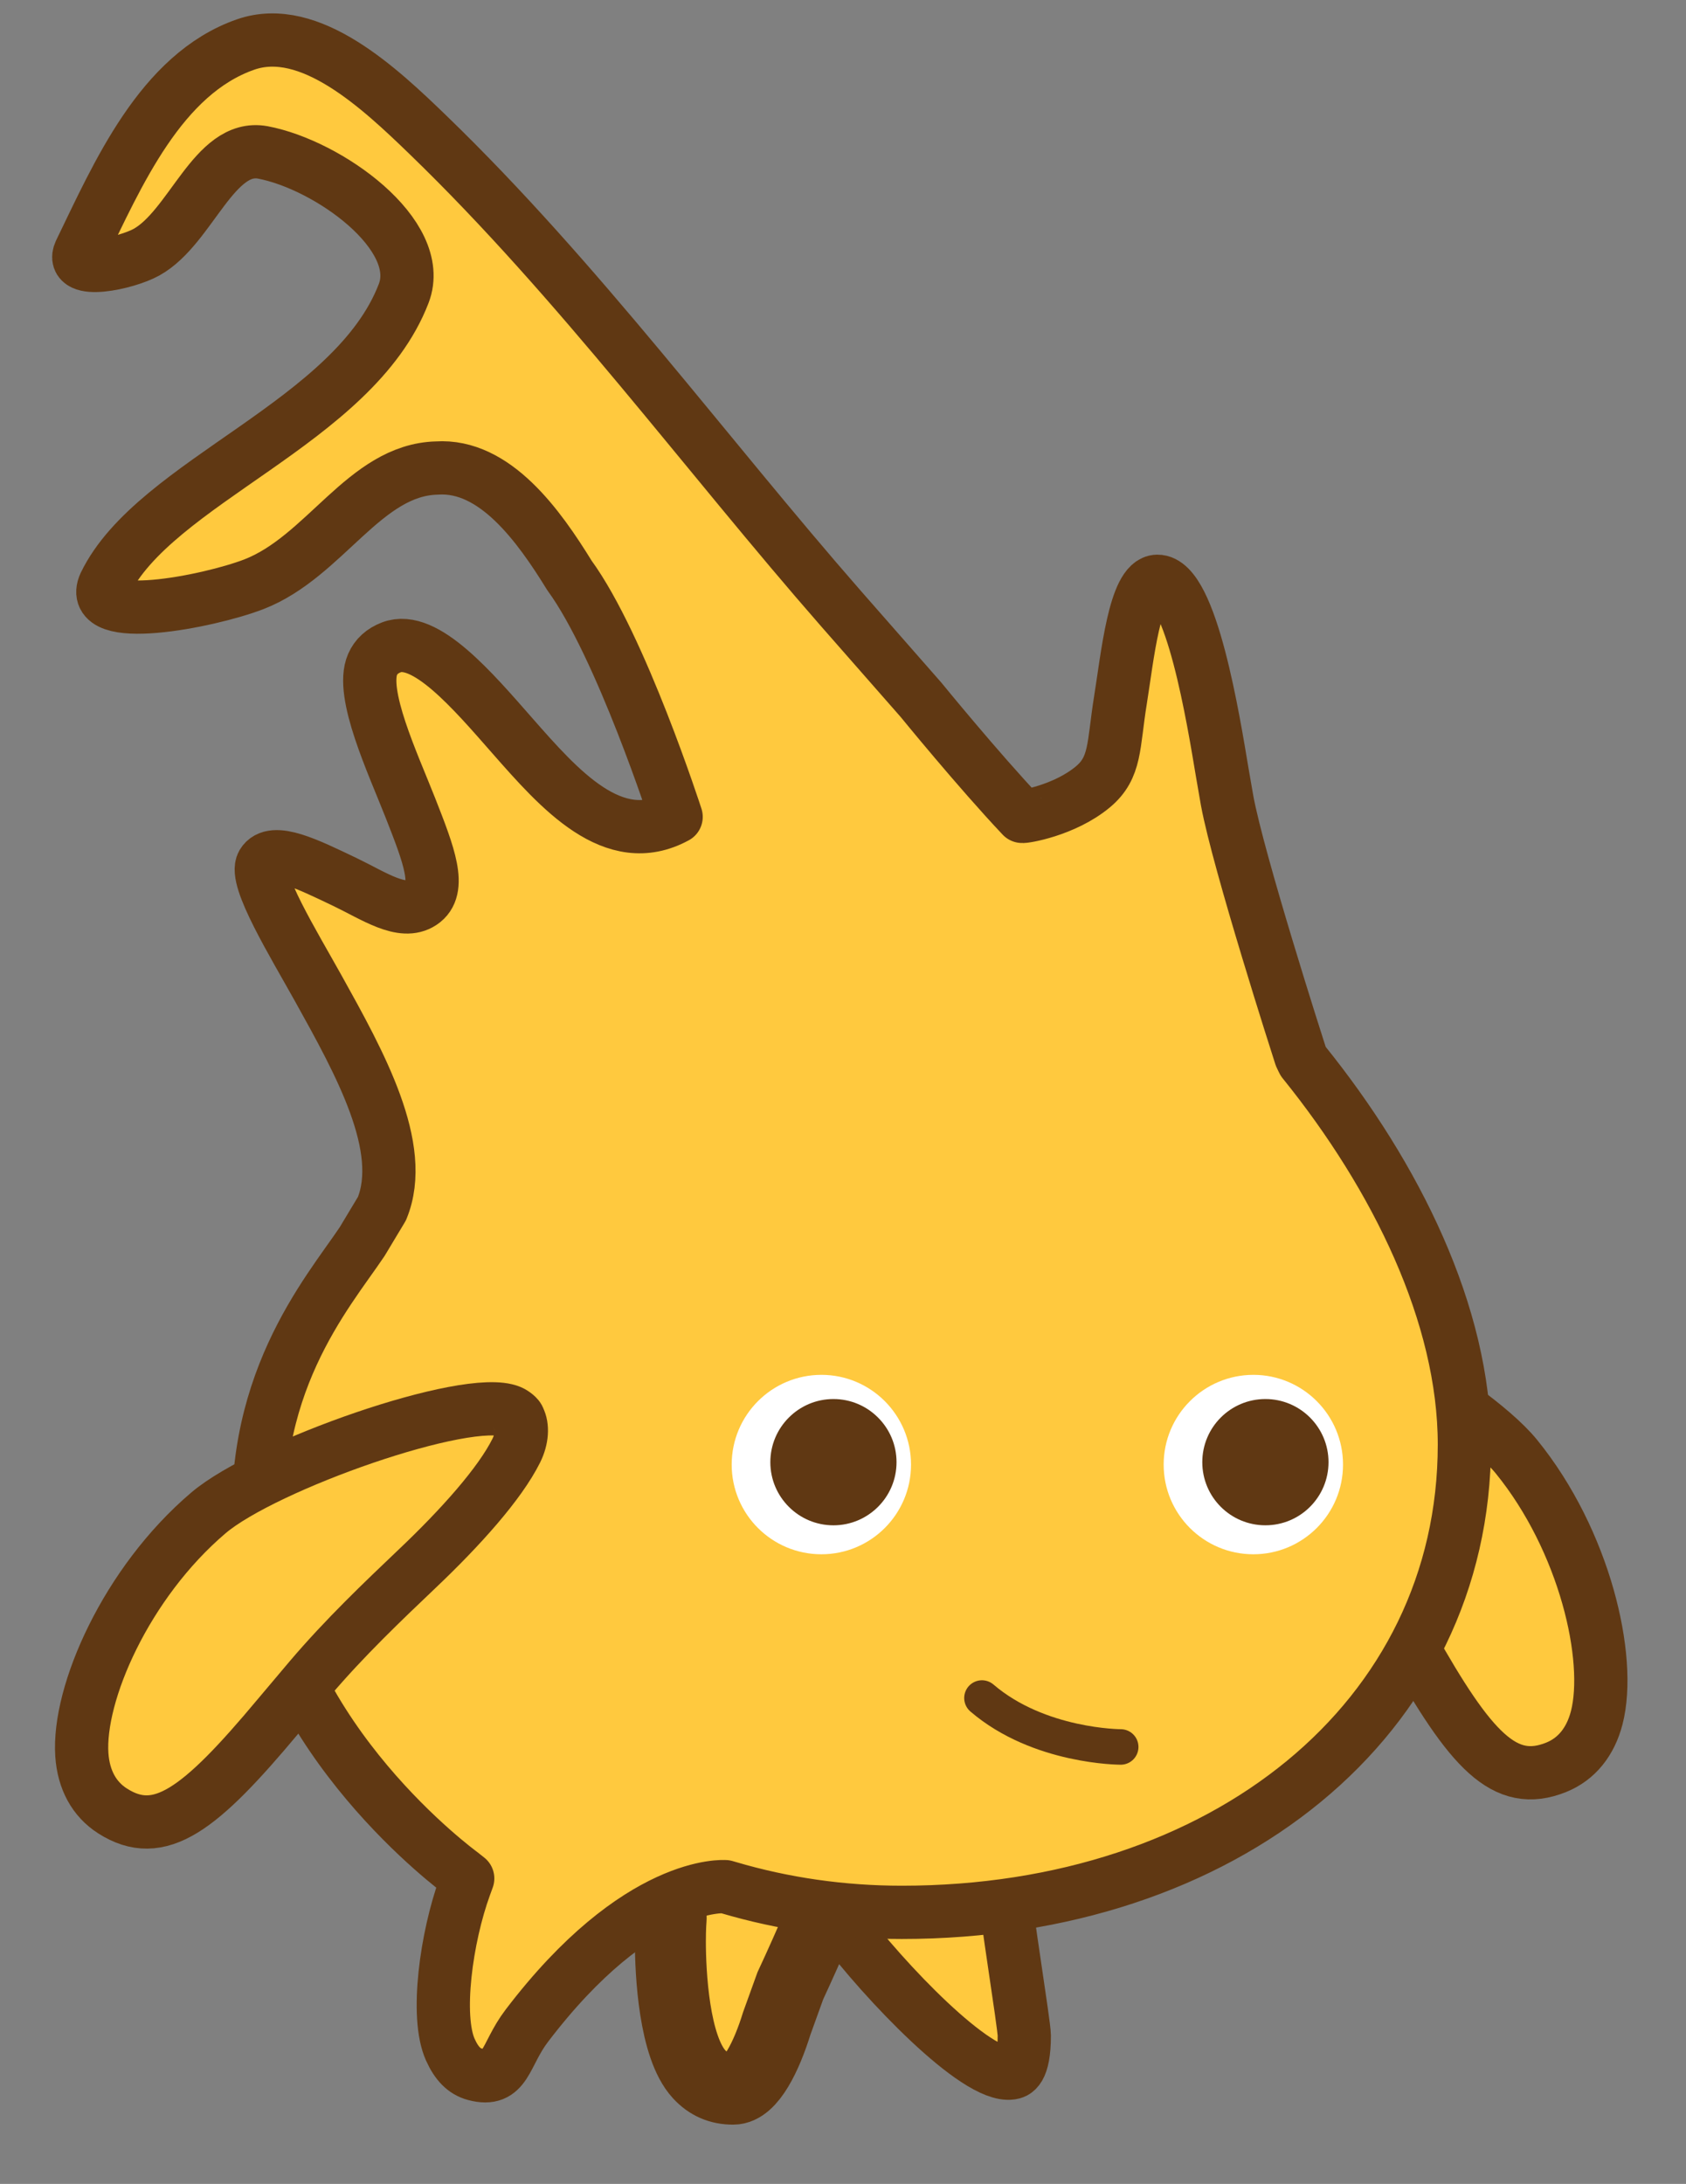 <?xml version="1.0" encoding="utf-8"?>
<!-- Generator: Adobe Illustrator 16.0.0, SVG Export Plug-In . SVG Version: 6.00 Build 0)  -->
<!DOCTYPE svg PUBLIC "-//W3C//DTD SVG 1.1//EN" "http://www.w3.org/Graphics/SVG/1.1/DTD/svg11.dtd">
<svg version="1.1" id="Layer_1" xmlns="http://www.w3.org/2000/svg" xmlns:xlink="http://www.w3.org/1999/xlink" x="0px" y="0px"
	 width="95px" height="123px" viewBox="0 0 95 123" enable-background="new 0 0 95 123" xml:space="preserve">
<rect x="0" y="0" width="95" height="123" fill="#808080" stroke="none"/>
<g id="ID0.8323829737491906" transform="matrix(1, 0, 0, 1, 0, 3)">
	<path id="R_Leg" fill="#FFC93E" stroke="#603813" stroke-width="3" d="M47.316,104.251c0-1.276,0.358-3.109,2.338-3.523
		c2.857-0.599,6.126,2.293,7.014,3.146c-0.065,0.338,1.047,7.173,1.047,7.765c0,2.004-0.535,2.083-0.743,2.116
		c-1.956,0.284-7.169-5.197-9.562-8.387C47.376,105.193,47.316,104.809,47.316,104.251L47.316,104.251L47.316,104.251z"/>
	<path id="Center_Leg" fill="#FFC93E" stroke="#603813" stroke-width="4" d="M39.394,113.827c-1.418-1.538-1.621-5.707-1.621-7.482
		c0-0.752,0.039-1.253,0.041-1.268l0.002-0.039c0,0-0.004-0.16-0.004-0.219c0-3.341,3.075-4.501,3.597-4.675
		c1.781,0.021,4.858,0.864,5.593,2.136c0.075,0.128,0.144,0.289,0.144,0.495c0,0.181-0.054,0.4-0.208,0.666
		c-0.071,0.121-1.335,3.109-2.405,5.4l-0.765,2.119c-0.572,1.851-1.473,3.703-2.452,3.703
		C40.542,114.666,39.914,114.392,39.394,113.827L39.394,113.827L39.394,113.827z"/>
	<path id="R_Arm" fill="#FFC93E" stroke="#603813" stroke-width="3" d="M79.505,89.611l-1.383-2.44
		c-1.516-2.637-3.265-5.052-4.807-7.177c-1.983-2.738-3.71-5.571-4.281-7.572c-0.207-0.721-0.107-1.41,0.189-1.79
		c0.028-0.102,0.327-0.265,0.539-0.309c2.541-0.55,13.06,5.491,15.685,8.719c3.845,4.727,5.382,11.358,4.524,14.699
		c-0.352,1.364-1.139,2.332-2.278,2.793C84.782,97.71,82.867,95.586,79.505,89.611L79.505,89.611L79.505,89.611z"/>
	<path id="Body" fill="#FFC93E" stroke="#603813" stroke-width="3" stroke-linecap="round" stroke-linejoin="round" d="
		M38.097,43.007c0,0-3.11-9.629-6.011-13.598c-1.72-2.79-4.2-6.267-7.477-6.049c-4.067,0.106-6.283,4.984-10.299,6.545
		c-2.602,1.003-9.461,2.314-8.406,0c2.813-5.814,14.04-9.079,16.844-16.379c1.263-3.305-4.272-7.252-7.941-7.942
		c-2.745-0.501-4.039,4.217-6.545,5.615c-1.151,0.643-4.339,1.305-3.753,0C6.629,6.836,9.052,1.172,13.845-0.495
		c3.617-1.254,7.562,2.473,10.299,5.119c8.464,8.185,15.617,17.938,23.24,26.65l4.511,5.139c0,0,3.225,3.956,5.692,6.566
		c0.044,0.045,2.378-0.317,3.989-1.657c1.314-1.096,1.141-2.323,1.559-4.902c0.384-2.371,0.802-6.659,2.072-6.681
		c1.916-0.029,3.176,7.868,3.666,10.793l0.272,1.565c0.643,3.479,3.999,13.94,4.144,14.384c0.046,0.108,0.121,0.249,0.121,0.249
		l0.027,0.056l0.038,0.047c5.185,6.429,9.038,14.223,9.038,21.524c0,15.464-13.555,26.349-31.697,26.349
		c-3.365,0-6.657-0.473-9.783-1.398l-0.168-0.049c0,0-4.908-0.412-11.186,7.84c-1.26,1.657-1.147,3.201-2.922,2.726
		c-0.592-0.158-1.026-0.593-1.382-1.383c-0.848-1.884-0.222-6.347,0.816-9.197l0.163-0.448l-0.375-0.297
		c-0.092-0.073-10.274-7.493-11.303-18.125c-0.896-9.268,3.785-14.545,5.728-17.444l1.117-1.858
		c1.409-3.428-1.243-8.195-3.583-12.401c-1.397-2.511-3.652-6.176-3.143-7.038c0.565-0.954,2.585,0.062,4.625,1.034
		c1.654,0.791,3.245,1.908,4.35,1.171c1.149-0.765,0.396-2.686-0.649-5.346c-0.982-2.498-2.841-6.443-2.127-8.072
		c0.197-0.447,0.542-0.762,1.055-0.961c1.897-0.734,4.609,2.461,6.805,4.961C31.532,41.469,34.57,44.927,38.097,43.007
		L38.097,43.007L38.097,43.007z"/>
	<g id="L_Eye">
		<path id="White_1_" fill="#FFFFFF" d="M41.228,79.489c0,2.789,2.263,5.05,5.054,5.05c2.791,0,5.051-2.261,5.051-5.05
			c0-2.791-2.261-5.056-5.051-5.056C43.49,74.436,41.228,76.698,41.228,79.489L41.228,79.489L41.228,79.489z"/>
		<path id="Pupil_1_" fill="#603813" d="M46.961,75.796c0.981,0,1.87,0.398,2.513,1.043c0.645,0.643,1.042,1.532,1.042,2.513
			c0,0.981-0.397,1.87-1.042,2.514c-0.644,0.644-1.532,1.042-2.513,1.042s-1.87-0.398-2.513-1.042
			c-0.645-0.644-1.042-1.532-1.042-2.514c0-0.98,0.398-1.87,1.042-2.513C45.092,76.194,45.98,75.796,46.961,75.796L46.961,75.796z"
			/>
	</g>
	<g id="R_Eye">
		<path id="White" fill="#FFFFFF" d="M65.568,79.489c0,2.789,2.262,5.05,5.054,5.05c2.788,0,5.052-2.261,5.052-5.05
			c0-2.791-2.262-5.056-5.052-5.056C67.83,74.436,65.568,76.698,65.568,79.489L65.568,79.489L65.568,79.489z"/>
		<path id="Pupil" fill="#603813" d="M67.745,79.352c0,1.964,1.59,3.555,3.556,3.555c1.963,0,3.556-1.59,3.556-3.555
			c0-1.962-1.593-3.556-3.556-3.556C69.335,75.796,67.745,77.389,67.745,79.352L67.745,79.352L67.745,79.352z"/>
	</g>
	<path id="L_Arm" fill="#FFC93E" stroke="#603813" stroke-width="3" d="M6.341,98.994c-1.036-0.661-1.633-1.753-1.729-3.161
		c-0.234-3.445,2.492-9.682,7.134-13.626c3.17-2.694,14.617-6.707,17.014-5.703c0.198,0.083,0.463,0.297,0.472,0.404
		c0.224,0.427,0.194,1.119-0.14,1.791c-0.927,1.864-3.142,4.335-5.594,6.66c-1.906,1.814-4.065,3.863-6.035,6.181l-1.807,2.141
		C11.259,98.943,8.986,100.685,6.341,98.994L6.341,98.994L6.341,98.994z"/>
	<path id="Mouth" fill="none" stroke="#603813" stroke-width="2" stroke-linecap="round" stroke-linejoin="round" d="M63.148,95.391
		c0,0-4.599,0.004-7.819-2.756"/>
</g>
</svg>
